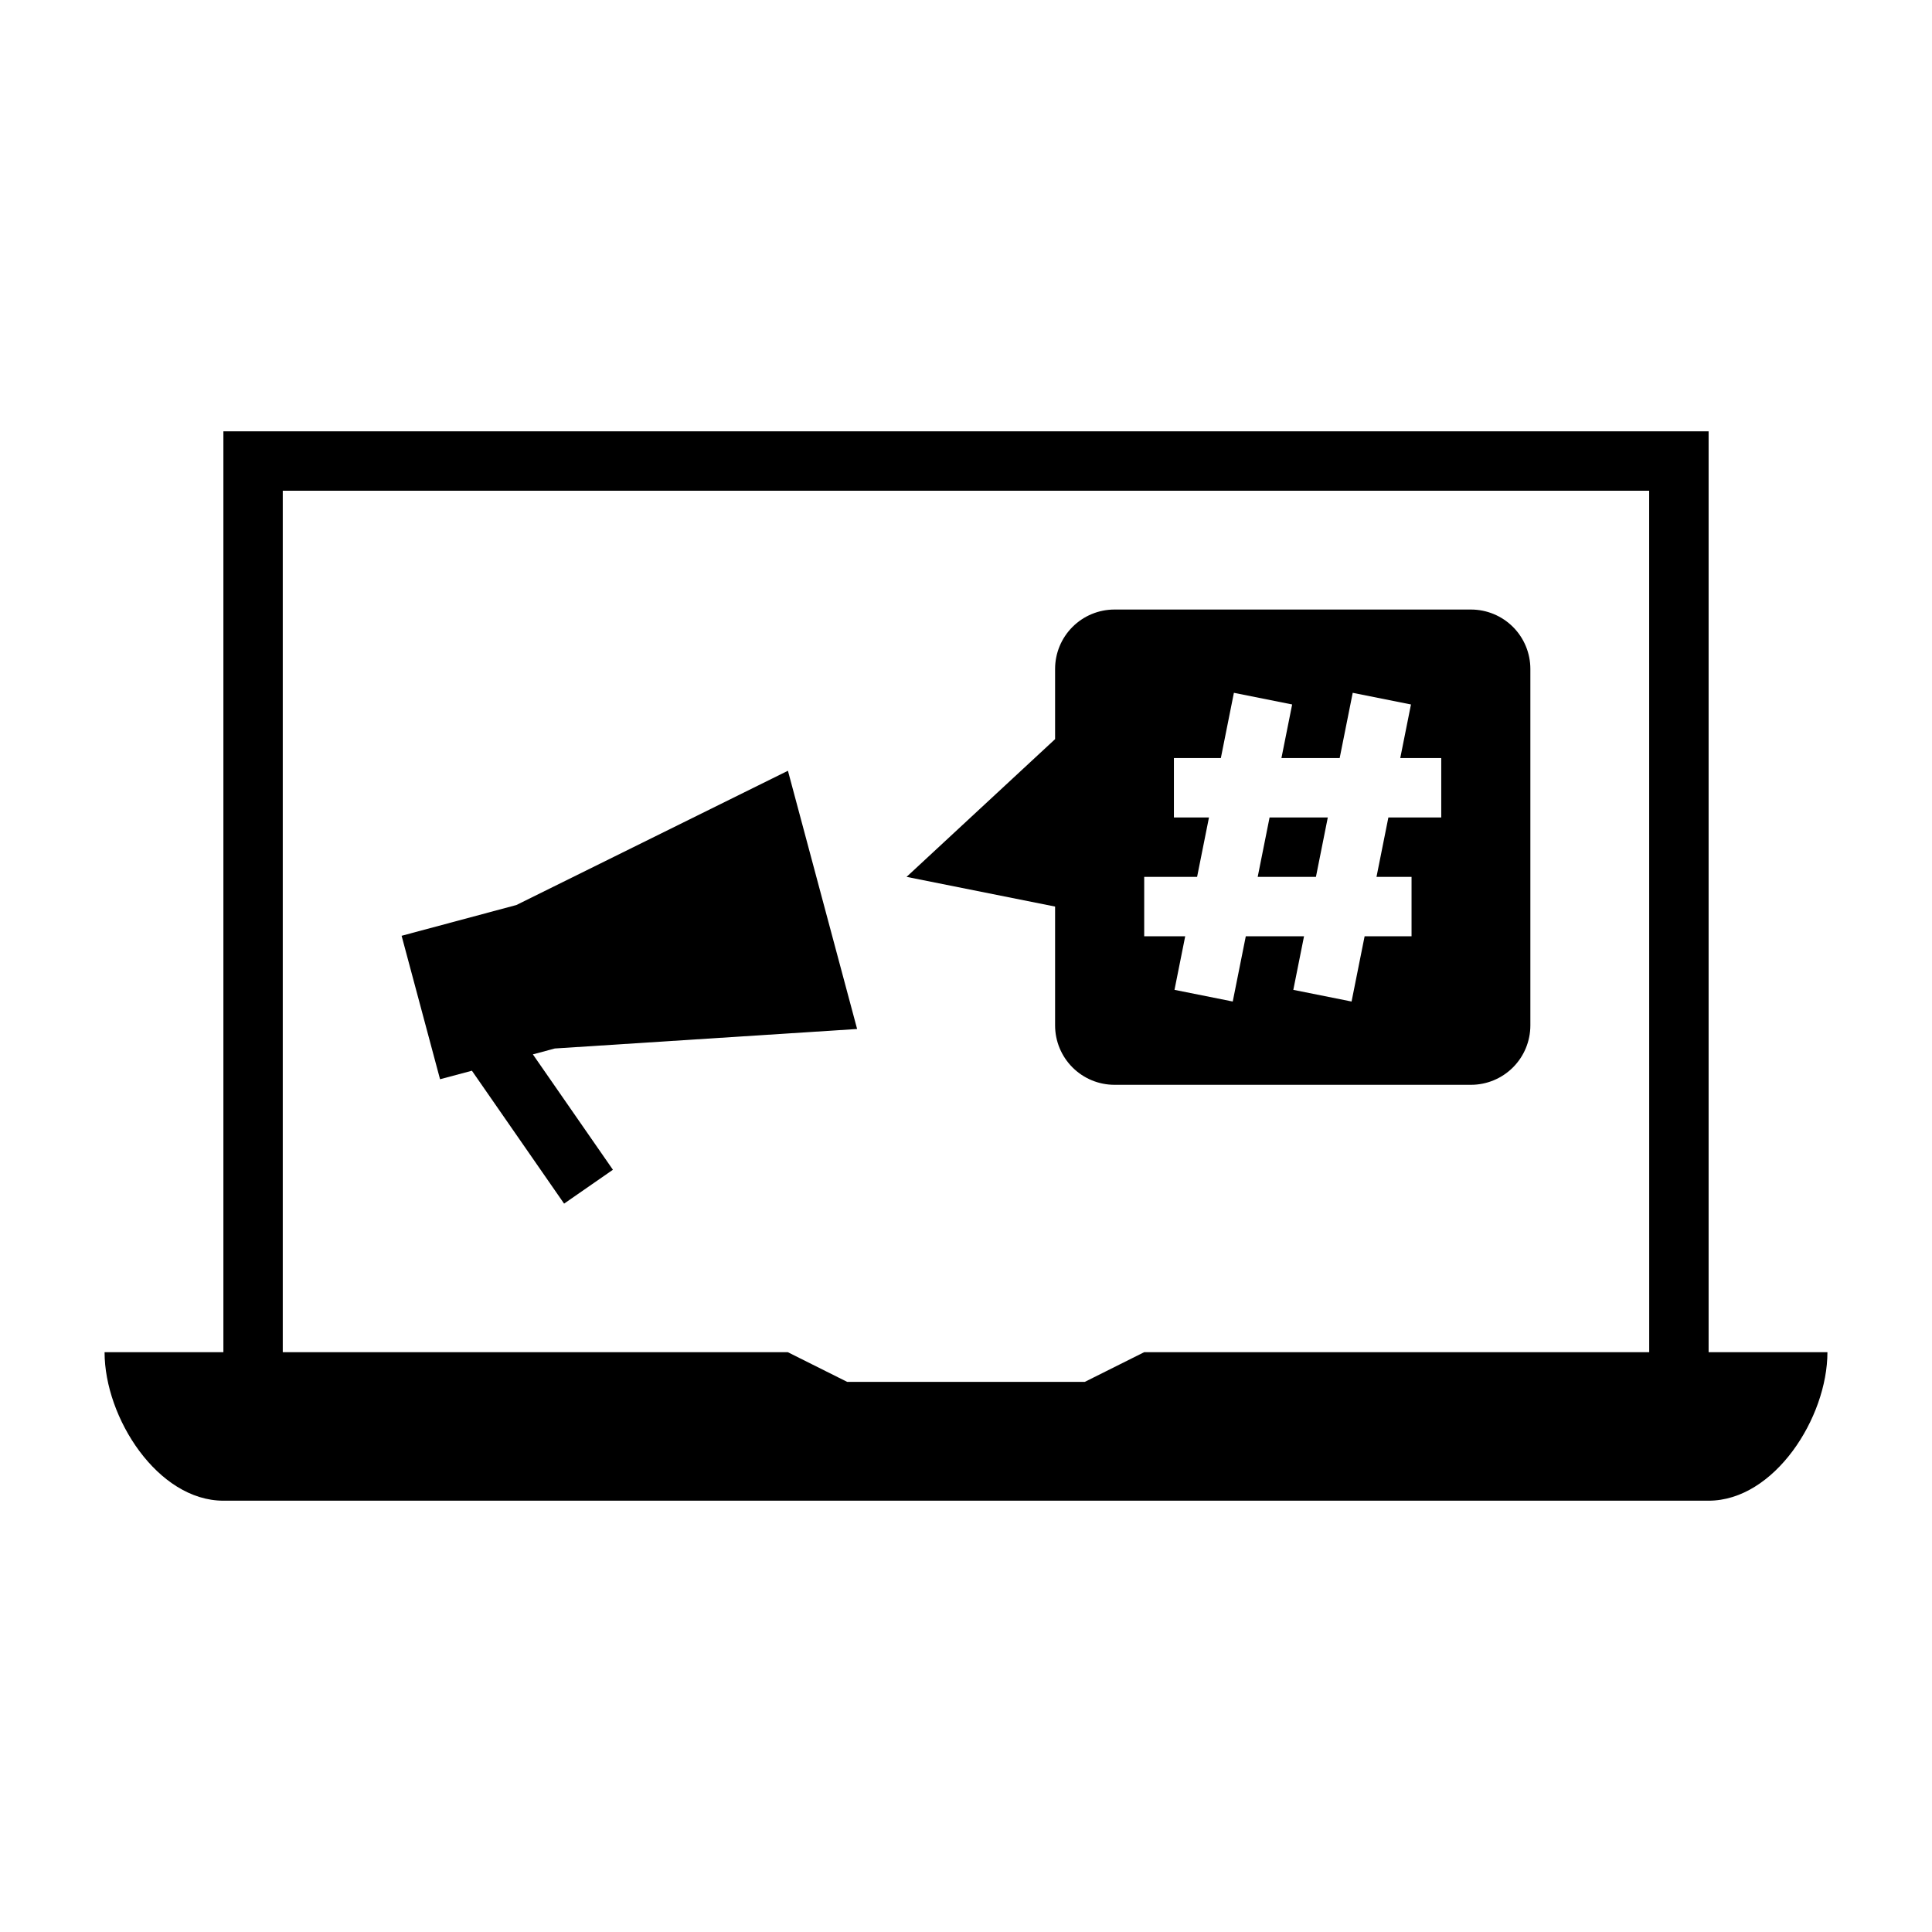 <?xml version="1.0" encoding="UTF-8"?>
<!-- Uploaded to: ICON Repo, www.svgrepo.com, Generator: ICON Repo Mixer Tools -->
<svg fill="#000000" width="800px" height="800px" version="1.1" viewBox="144 144 512 512" xmlns="http://www.w3.org/2000/svg">
 <g>
  <path d="m596.8 502.34v-244.04h-393.6v244.04h-31.488c0 17.391 14.098 39.359 31.488 39.359h393.6c17.391 0 31.488-21.969 31.488-39.359zm-15.742 0h-133.83l-15.742 7.871h-62.977l-15.742-7.871h-133.83v-228.29h362.11z"/>
  <path d="m495.88 360.64h-15.43l-3.148 15.746h15.434z"/>
  <path d="m423.61 415.74c0 4.176 1.66 8.18 4.613 11.133 2.953 2.953 6.957 4.613 11.133 4.613h94.465c4.176 0 8.18-1.66 11.133-4.613s4.609-6.957 4.609-11.133v-94.465c0-4.176-1.656-8.18-4.609-11.133s-6.957-4.609-11.133-4.609h-94.465c-4.176 0-8.18 1.656-11.133 4.609-2.953 2.953-4.613 6.957-4.613 11.133v18.605l-39.359 36.5 39.359 7.871zm23.617-39.359h14.016l3.148-15.742-9.293-0.004v-15.742h12.441l3.457-17.289 15.438 3.086-2.84 14.203h15.434l3.457-17.289 15.438 3.086-2.84 14.203h10.863v15.742h-14.012l-3.148 15.742 9.289 0.004v15.742h-12.438l-3.457 17.289-15.438-3.086 2.84-14.203h-15.434l-3.457 17.289-15.438-3.086 2.84-14.203h-10.867z"/>
  <path d="m269.06 427.75 24.43 35.223 12.938-8.977-21.211-30.578 5.816-1.559 80.113-5.168-18.336-68.434-71.965 35.582-30.414 8.152 10.188 38.016z"/>
 </g>
</svg>